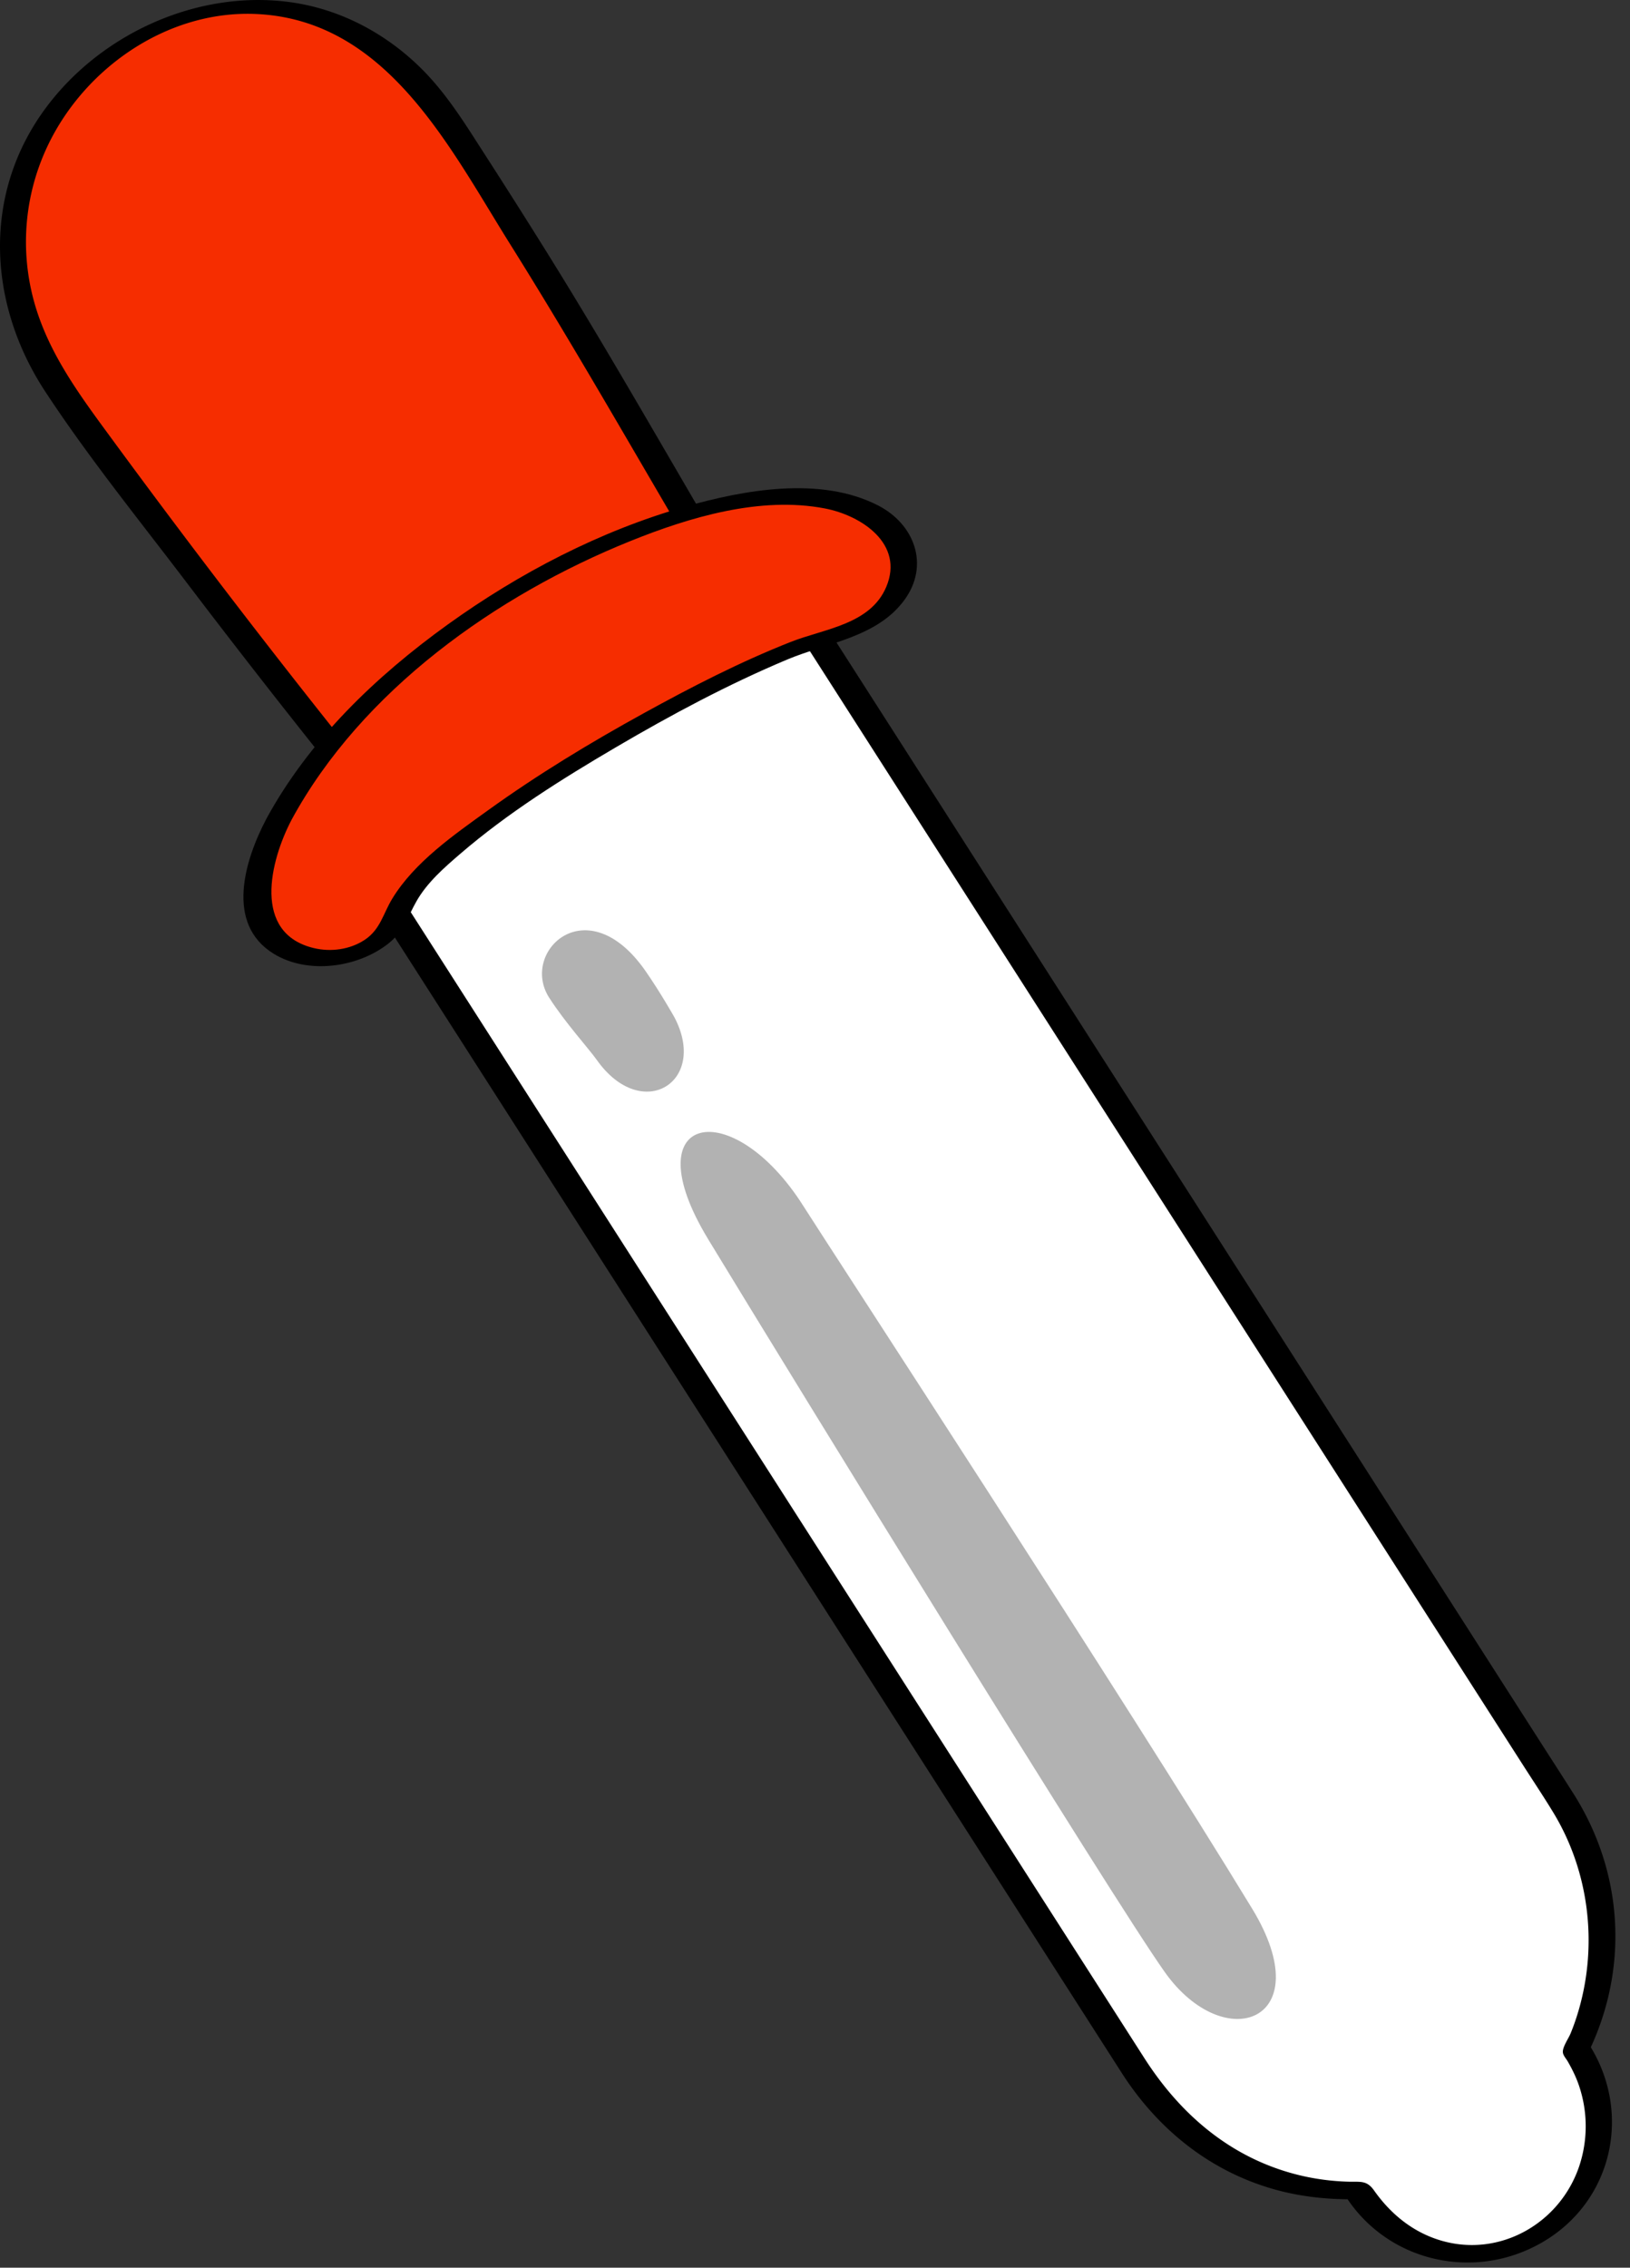 <?xml version="1.0" encoding="UTF-8"?> <svg xmlns="http://www.w3.org/2000/svg" width="64" height="89" fill="none"><rect width="100%" height="100%" fill="#333333" stroke="none"/><g clip-path="url(#a)"><path d="m13.6 32.841 31.118 48.587c1.941 3.03 5.253 4.634 8.6 4.542l.094.147a5.085 5.085 0 0 0 7.042 1.539 5.12 5.12 0 0 0 1.535-7.06l-.094-.148c1.476-3.012 1.4-6.699-.54-9.73L30.236 22.133 13.6 32.842Z" fill="#fff"></path><path d="m13.114 33.063 3.6 5.62 8.43 13.163 9.708 15.158 7.432 11.605 1.756 2.741c1.433 2.237 3.509 3.903 6.095 4.602 1.023.276 2.068.378 3.125.36l-.429-.121c1.682 2.625 5.142 3.364 7.803 1.766 2.718-1.633 3.44-5.095 1.752-7.73l.012.257c1.567-3.29 1.33-7.027-.623-10.097-.472-.743-.95-1.483-1.425-2.224l-6.97-10.884-9.567-14.936-8.687-13.565-2.938-4.586c-.45-.704-.855-1.546-1.398-2.183-.025-.029-.042-.067-.063-.099-.16-.249-.652-.093-.83.021l-14.554 9.37-2.082 1.34c-.604.389.293.65.68.4l14.555-9.37 2.082-1.34-.83.021 3.953 6.172 9.06 14.146 10.103 15.775 6.964 10.873c.388.606.789 1.205 1.162 1.82 1.401 2.306 1.747 5.149 1 7.737-.092.318-.2.632-.326.938-.079.19-.318.53-.3.732.01.124.126.247.187.352.175.302.325.606.439.936a4.953 4.953 0 0 1 .017 3.18c-.757 2.25-3.121 3.596-5.42 2.923-1.102-.323-1.976-1.034-2.632-1.962-.296-.42-.54-.335-1.043-.351a9.3 9.3 0 0 1-1.858-.245c-2.66-.636-4.675-2.343-6.123-4.605l-5.622-8.778-9.697-15.14L19.9 41.69l-5.547-8.662-.262-.41c-.224-.348-1.248.023-.978.443Z" fill="#000"></path><path d="M13.97 30.528c-3.678-4.556-8.597-11.027-11.38-14.896C-5.167 4.846 10.438-6.174 17.613 4.834c5.398 8.28 7.777 12.702 10.188 16.79-3.297 3.25-10.45 6.889-13.83 8.904Z" fill="#F62D00"></path><path d="M14.467 30.33a369.634 369.634 0 0 1-10.146-13.2c-1.319-1.795-2.627-3.56-3.104-5.784a8.78 8.78 0 0 1 .57-5.44C3.202 2.744 6.511.406 10.022.548c5.155.209 7.607 5.202 10.01 9.038 2.51 4.005 4.84 8.11 7.24 12.181l.111-.204c-2.016 1.964-4.471 3.469-6.875 4.902-2.264 1.35-4.591 2.59-6.857 3.936-.612.364.33.439.642.255 2.325-1.382 4.715-2.652 7.036-4.043 2.407-1.442 4.871-2.958 6.892-4.926.033-.032.152-.136.112-.205-2.248-3.817-4.43-7.67-6.77-11.432a288.484 288.484 0 0 0-2.51-3.961c-.76-1.18-1.49-2.379-2.488-3.376C15.16 1.31 13.35.348 11.379.083 7.78-.403 4.014 1.293 1.84 4.18c-2.546 3.38-2.338 7.724-.064 11.187 1.676 2.55 3.62 4.958 5.468 7.385a365.439 365.439 0 0 0 6.232 7.975c.203.252 1.221-.111.99-.397h.001Z" fill="#000"></path><path d="M10.951 32.158c3.49-6.514 12.649-11.84 18.695-12.547 7.127-.833 7.16 4.267 3.207 5.275-3.951 1.008-16.23 7.888-17.195 10.9-.966 3.01-8.02 2.557-4.707-3.628Z" fill="#F62D00"></path><path d="M11.447 32.175c2.76-5.078 8.04-8.818 13.301-10.939 2.337-.942 5.1-1.767 7.637-1.282 1.44.276 3.124 1.389 2.414 3.077-.622 1.48-2.43 1.643-3.745 2.16-1.991.784-3.909 1.772-5.782 2.803-2.097 1.154-4.157 2.4-6.1 3.8-1.333.96-2.897 2.04-3.77 3.475-.363.595-.465 1.212-1.09 1.622-.576.377-1.318.477-1.983.32-2.438-.577-1.726-3.425-.882-5.035.24-.458-.822-.358-.991-.035-.845 1.61-1.629 4.116.296 5.294 1.339.82 3.306.542 4.504-.41.589-.467.747-1.038 1.097-1.655.414-.73 1.09-1.321 1.718-1.86 1.87-1.61 3.995-2.94 6.118-4.186 2.171-1.274 4.407-2.47 6.73-3.444 1.571-.658 3.53-.87 4.598-2.342.993-1.37.384-2.977-1.052-3.707-2.258-1.15-5.232-.61-7.556.052-3.338.95-6.51 2.6-9.324 4.624-2.83 2.036-5.45 4.543-7.13 7.635-.245.452.818.355.992.035v-.002Z" fill="#000"></path><path d="M27.8 48.627c3.566 5.872 15.838 25.81 17.927 28.762 2.364 3.34 6.125 1.94 3.439-2.477-4.814-7.916-16.631-26.013-17.622-27.578-2.793-4.417-6.752-3.663-3.743 1.293Zm-6.24-9.475c.632.987 1.562 2.008 1.872 2.446 1.773 2.505 4.405.862 3.035-1.697 0 0-.53-.939-1.116-1.784-2.295-3.306-4.946-.77-3.791 1.035Z" fill="#B2B2B2"></path></g><defs><clipPath id="a"><path fill="#fff" d="M0 0h63.425v88.795H0z"></path></clipPath></defs></svg> 